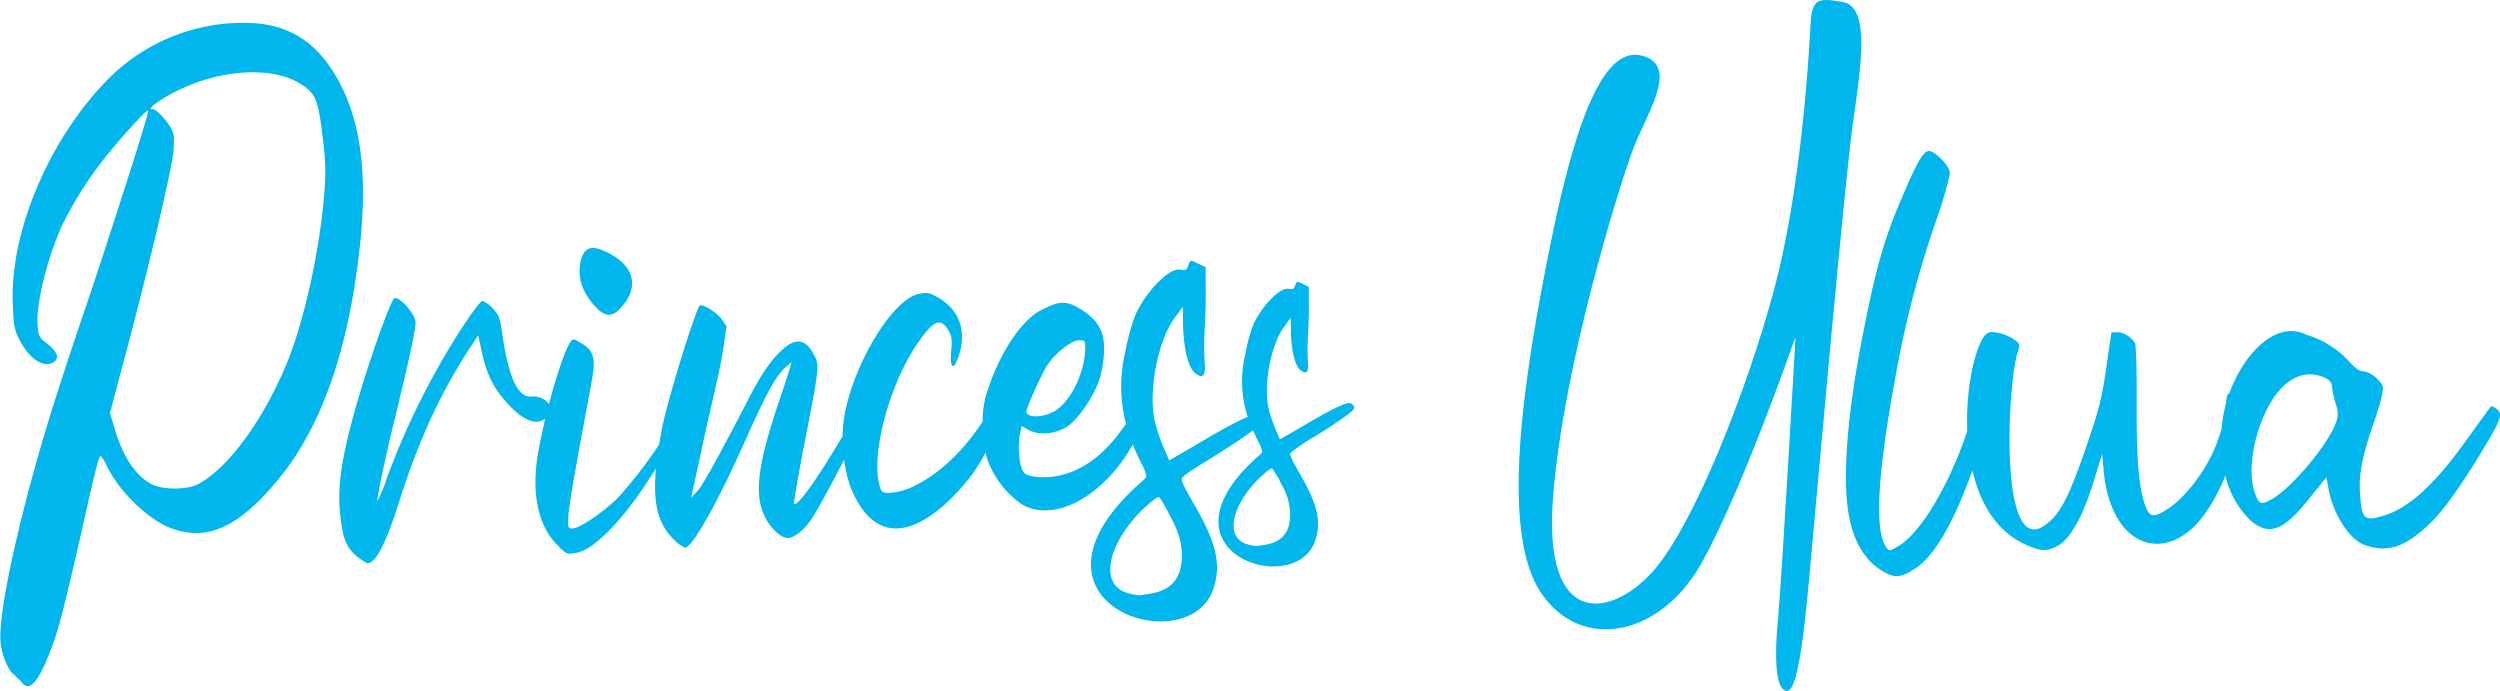 <svg id="Layer_1" data-name="Layer 1" xmlns="http://www.w3.org/2000/svg" viewBox="0 0 566.93 156.68"><defs><style>.cls-1{fill:#00b6ed;}</style></defs><path class="cls-1" d="M88.7,27.45c-4.85-9.82-11.45-14.33-21.17-14.64A43.15,43.15,0,0,0,35.77,25.46C22.32,39,13.3,60.36,14.06,76.65c.17,5.07.37,5.85,1.61,8.19,2.32,4.52,5.85,6.48,7.9,4.7,1.07-1,.45-2.29-2-4.21-1.38-1-1.68-1.44-1.89-3.9-.41-4.77,2.18-15.28,5.55-22.69a86.69,86.69,0,0,1,9-14.45c3.72-4.79,10.22-11.95,10.51-11.64s-5.31,17.94-12.6,40c-8.36,24.6-10.78,32.5-14.22,45.13-4.69,17.66-7.06,30.63-6.65,35.4.25,2.92,1.72,6.5,3.1,7.46.57.64,1.4,1.28,1.7,1.75,1.74,2.2,3.75,0,6.49-7.17,1.71-4.24,3-9.11,6.92-26.33C33,113.17,33.57,111,34,111.05a8.21,8.21,0,0,1,1.35,2.19c2.84,5.92,9.6,12.43,14.93,14.29,8.27,2.87,15.34-.59,24.35-11.66,9.12-11.22,15.07-27.76,17.75-49.17C94.6,49.43,93.42,37.12,88.7,27.45ZM84.62,52.19C83.53,65,80.16,80,76.45,89.38c-5.34,13.18-13.65,24.73-20.73,28.19-2.48,1.15-7.79,1.14-10.23-.17-3.51-1.8-6.48-6.19-8.32-12.54l-1.08-3.57,3.71-14c5-18.72,9.91-39.59,10.54-44.33.33-2.14.38-4.59,0-5.37-.53-1.7-3.4-5-4.45-5.2-.78,0-.78,0,.05-.92a30,30,0,0,1,4.17-2.63c9.88-5.37,22.08-6.36,28.75-2.47,3.82,2.27,4.44,3.52,5.48,12.61A52.32,52.32,0,0,1,84.62,52.19Z" transform="translate(-11.15 -7.62)"/><path class="cls-1" d="M152,77.35c4.37-4.78,2.91-9.73-3.55-12.7-3.51-1.65-5.24-.78-5.8,3.19-.38,3.21.64,6,3.08,8.85S149.89,79.74,152,77.35Z" transform="translate(-11.15 -7.62)"/><path class="cls-1" d="M317.59,99.15c-.66-.63-4.1,1-12,5.69l-4.19,2.41-.9-2.09a31,31,0,0,1-1.63-4.78c-1.27-5.26.39-14.42,3.5-18.69l1.46-2,.06,3c.05,4.12.86,7.67,2.08,8.8,1.43,1.13,2,.67,1.79-1.77a54.49,54.49,0,0,1,0-6.06c.12-2.18.25-5.45.18-7.39V72.65L306.57,72c-1.28-.65-1.38-.65-1.71.31s-.63,1-1.46.8c-1.88-.42-6.11,3.81-8.08,8.23A38.62,38.62,0,0,0,293.54,88a26.07,26.07,0,0,0,.56,14.17c-2.37.94-6.37,3.12-12.51,6.8l-5.3,3.06-1.14-2.65a39.2,39.2,0,0,1-2.07-6c-1.6-6.65.5-18.25,4.43-23.65l1.85-2.55.07,3.84c.07,5.22,1.1,9.71,2.64,11.14,1.81,1.44,2.53.84,2.27-2.23a66.53,66.53,0,0,1,0-7.68c.14-2.76.31-6.9.22-9.35V68.2l-1.76-.82c-1.62-.82-1.75-.82-2.16.39s-.8,1.2-1.85,1c-2.38-.54-7.73,4.82-10.23,10.41a51,51,0,0,0-2.25,8.37,33.22,33.22,0,0,0,.2,16.19c-.72,1-1.54,2.09-2.32,3.09-4.79,6-10.72,9.17-16.81,9-2.21-.07-3.4-.42-4-1-1-1.1-1.49-5.26-1-8.47l.46-2.14,1.77,1c2.3,1.15,5.63.79,8.22-.66s6.49-7.16,7.7-11.11a25.17,25.17,0,0,0,1-6.72c0-4.15-1.48-6.65-5.44-9.08-3.27-1.94-4.68-1.83-8.89.33-4.59,2.31-9.72,10.28-12.44,19.25a22.75,22.75,0,0,0-.77,6c-4.86,7.36-10.77,12.69-16.92,15.23a14.27,14.27,0,0,1-4.31.93c-1.56,0-1.83-.21-2.25-2.06-1.82-7.58,2.74-23.7,9.22-32.55,3.11-4.51,4.74-5.07,6.39-2.41.76,1.25,1,2,.77,4.47-.48,4.9.7,5.09,2,.37,1.35-5.32-.59-9.84-5.6-12.45-1.49-.82-2.14-.84-4.05-.44-6.57,1.79-16,18.68-16.93,30.16-.06.65-.08,1.35-.08,2.08-.41.65-.82,1.33-1.23,2-5.32,8.89-9.15,14-9.85,13.35,0-.15,1-6.57,2.53-14.19C197,90.59,197,90.44,195.74,88.1c-1.72-3.43-4-4-6.85-1.45-2.54,2.07-5.19,5.82-8.28,12-6.21,11.93-9.68,18.26-11.07,20.06l-1.66,1.79,2.13-9.76c1.1-5.33,2.71-12.19,3.36-15.08s1.58-7.17,1.89-9.61l.65-4.43-1.18-1.73c-1.16-1.42-3.62-3-4.79-3.07-.78,0-7.25,21-8.61,27.66-.27,1.39-.5,2.68-.7,3.93a99.27,99.27,0,0,1-9.43,12.17c-3.34,3.27-8.71,6.94-10.27,6.89-.9,0-1.05-.19-.88-2.79,0-1.53,1.29-9,2.7-16.64s2.84-15.11,3-16.64c.24-3.21-.4-4.62-3-6.08-1.64-1-1.77-1-2.55.38-1.14,2-2.95,7.45-4.55,13.55a4.38,4.38,0,0,0-4-1.7c-3,.22-5-4-6.43-13.09-.68-4.94-.84-5.25-2.41-7a6.79,6.79,0,0,0-2.21-1.6c-.78,0-6.17,7.94-10.42,15.63a168.89,168.89,0,0,0-11.33,24.66,32.81,32.81,0,0,1-2.14,5.15c-.16-.31,1.94-10.53,3.57-17.08,3.63-14.92,5.21-22.09,5.08-23.63-.16-1.84-3.46-5.63-4.73-5.36-.88.27-6.18,15.3-9.15,25.95-2.75,10-3.77,16.3-3.25,22.31s1.36,8.33,4,10.41a16.34,16.34,0,0,0,2.19,1.45c2,.06,4.38-4.78,7.52-14.8,4.39-13.68,9.41-24.42,16.16-34.64l1.49-2.25.64,2.93c1.1,5.25,2.4,8.37,5.27,11.68,3.32,3.94,6.44,5.73,8.56,4.72.27-.14.52-.28.74-.42-.6,2.53-1.15,5.07-1.57,7.46-1.67,9.15-.12,16.72,4.27,21.16,2,2.06,2.27,2.22,4.17,1.82,3.84-.49,10.38-7,16.32-16.21.68-1,1.32-2,1.92-2.93-.75,8.12.54,12.71,4.13,16.17a7,7,0,0,0,2.49,1.76c1.55,0,7.06-9.59,13.35-23.67,4.66-10.44,6.88-14.67,8.9-16.75,1-.89,1.8-1.63,1.8-1.63.14.15-1.19,4.26-2.84,9.11-4.54,13.37-5.5,20.24-3.53,25.06,1.16,3,3.85,5.65,5.53,5.7s4.33-2.31,6-5.18c1.33-2.17,4.22-7.53,6.84-12.56a28,28,0,0,0,1.71,6.85c7.42,17.12,20.63,5.26,27.37-3.58a57,57,0,0,0,3-4.89,17.36,17.36,0,0,0,.6,2.09,21.26,21.26,0,0,0,7.55,9.6c7.42,4.41,18.71-1.87,25.23-13.55.56,1.39,1.19,2.8,1.93,4.28a9.27,9.27,0,0,1,1.17,3.11,30.61,30.61,0,0,1-2.39,2.22c-28.74,26.72,11.82,39.67,17.52,23.27,1.86-5.46.79-10.41-4.08-18.85-2.73-4.69-3.37-6.09-2.89-6.54.22-.45,3.41-2.5,7-4.69,4-2.5,7.06-4.52,9-6,.35.83.75,1.67,1.18,2.54a7.47,7.47,0,0,1,.93,2.45c-.09.12-.94.94-1.89,1.76-22.71,21.11,9.34,31.35,13.84,18.39,1.47-4.32.62-8.22-3.22-14.9-2.16-3.7-2.66-4.81-2.29-5.16a39.42,39.42,0,0,1,5.51-3.71c5.72-3.58,9-5.9,8.94-6.51A1.51,1.51,0,0,0,317.59,99.15Zm-69-8.61c1.71-2.71,5.58-5.81,7.27-5.75,1.42,0,1.42,0,1.38,2.5-.33,5.2-3.3,11.25-6.73,13.44-2.58,1.61-6.45,1.79-6.58.25C243.82,100.21,247,93.25,248.55,90.54Zm24.12,51.57a31.37,31.37,0,0,1-3.32.51c-2.75-.4-4-.89-5.08-2-3.13-3.32-.79-10.61,5.63-17.16,1.92-1.78,3.6-3.26,4-3.1s1.49,2.2,2.72,4.54c1.72,3.43,2.24,5,2.45,7.45C279.55,137.88,277.38,141.18,272.67,142.11Zm25.9-11.06a22.59,22.59,0,0,1-2.62.4c-2.17-.31-3.13-.7-4-1.58-2.47-2.63-.62-8.39,4.46-13.56,1.51-1.41,2.84-2.58,3.16-2.45a18.2,18.2,0,0,1,2.14,3.59,14.25,14.25,0,0,1,1.94,5.88C304,127.71,302.29,130.32,298.57,131.05Z" transform="translate(-11.15 -7.62)"/><path class="cls-1" d="M577.42,100.44c-.56-.48-1.24-.81-1.35-.66-.13,0-2.32,3.15-4.87,6.6-7.72,11-13.83,16.6-19.76,18.25-4.16,1.25-4.73.62-5.08-4.92-.37-4.31.44-8.43,2.91-15.72.84-2.27,1.75-5.31,2-6.53.45-2.29.43-2.44-1.12-4a5.5,5.5,0,0,0-3-1.63c-1,0-2-.83-3.3-2.25a21.18,21.18,0,0,0-9.56-6,7.77,7.77,0,0,0-5.49-.64c-4.83,1.2-9.55,6.88-12.09,13.86-.47.11-.66.78-.76,2.33a30.54,30.54,0,0,0-1,5.63.2.2,0,0,1,0,.07c-.2.7-.42,1.4-.66,2.05-1.83,5.78-6.44,12.38-10.81,15.62-3.79,2.65-4.82,2.61-5.84-.18-3-8.23-1.42-27.06-2.23-36.45-.09-1.08-2.31-2.83-3.74-2.88l-1.69,0-.74,4.88c-1.27,9.33-1.82,11.92-4.82,20.57-3.72,10.93-5.8,15.32-8.94,17.83-11.1,9.32-9.1-30.53-6.92-38.29.72-2.12.71-2.28-.26-3.07-1.54-1.28-4.86-2.31-6.12-1.89-2.42.64-5.36,11.16-4.91,22.38l-.18.49c-4.13,12.14-10.58,22.84-15.51,25.59-1.84,1.17-2.1,1.17-2.7.23-2.81-4.08-1.9-17.56,2.64-41.51a226.25,226.25,0,0,1,8.81-32.88c1.76-5,3-9.88,3-10.49-.13-1.54-2.55-4.07-4.3-4.9-1.46-.5-2.72,1.45-6.59,10.54-3.89,8.93-5.87,15.93-8.48,29.2-3.46,16.92-4.74,30.54-4,39.32.68,7.84,3.35,13.3,8,16.06,2.59,1.61,4,1.66,6.84-.09,4.74-2.65,9.17-10.27,13.64-22.68,1.69,7.32,5.36,13.87,12.2,16.9,3.36,1.49,4.65,1.53,7.13.22,3-1.59,6.09-7.32,8.58-16l1.52-4.87.3,3.54c1.54,17.86,14.16,21.79,22.64,10.55a41.61,41.61,0,0,0,5-9.19,20.51,20.51,0,0,0,5.79,10.3c4.18,3.5,7.43,2.23,13.26-5.11l3.86-4.79.5,2.78c1,5.56,4.72,11.35,8.06,12.54,4.28,1.67,8.09.87,12.08-2.38,4.25-3.25,7.16-7,13-16.17C578.39,102.77,578.82,101.71,577.42,100.44Zm-36.59,3.13c-1.66,4.71-9.75,14.43-14.18,17.05-2.7,1.6-3.24,1.43-4.1-1.05-1.67-4.35-.65-12.15,2.3-18.35,3.39-7.26,8.31-10.17,13.41-8,1.35.65,1.65,1.13,1.75,2.36a25.31,25.31,0,0,0,.84,3.71A5.55,5.55,0,0,1,540.83,103.57Z" transform="translate(-11.15 -7.62)"/><path class="cls-1" d="M429,8.06c-6.37-1.1-7-.56-7.36,6.53S419.45,51,413.45,73.37s-18.18,53.46-27.52,63.88-24.95,13.27-22.59-16.9,15.06-70.6,18-78.54,10.3-18.39,3.12-21.26c-8-3.2-14.79,8.51-21.52,41.5s-11.46,66.33-2.37,79.94,26.93,9.85,36.12-6.13S418.32,84,418.32,84s-3,53.48-4,64.36,0,15.28,1.7,15.9,3.37-3,5.4-25.41,8.08-90.34,9.93-103.36S435.33,9.16,429,8.06Z" transform="translate(-11.15 -7.62)"/></svg>